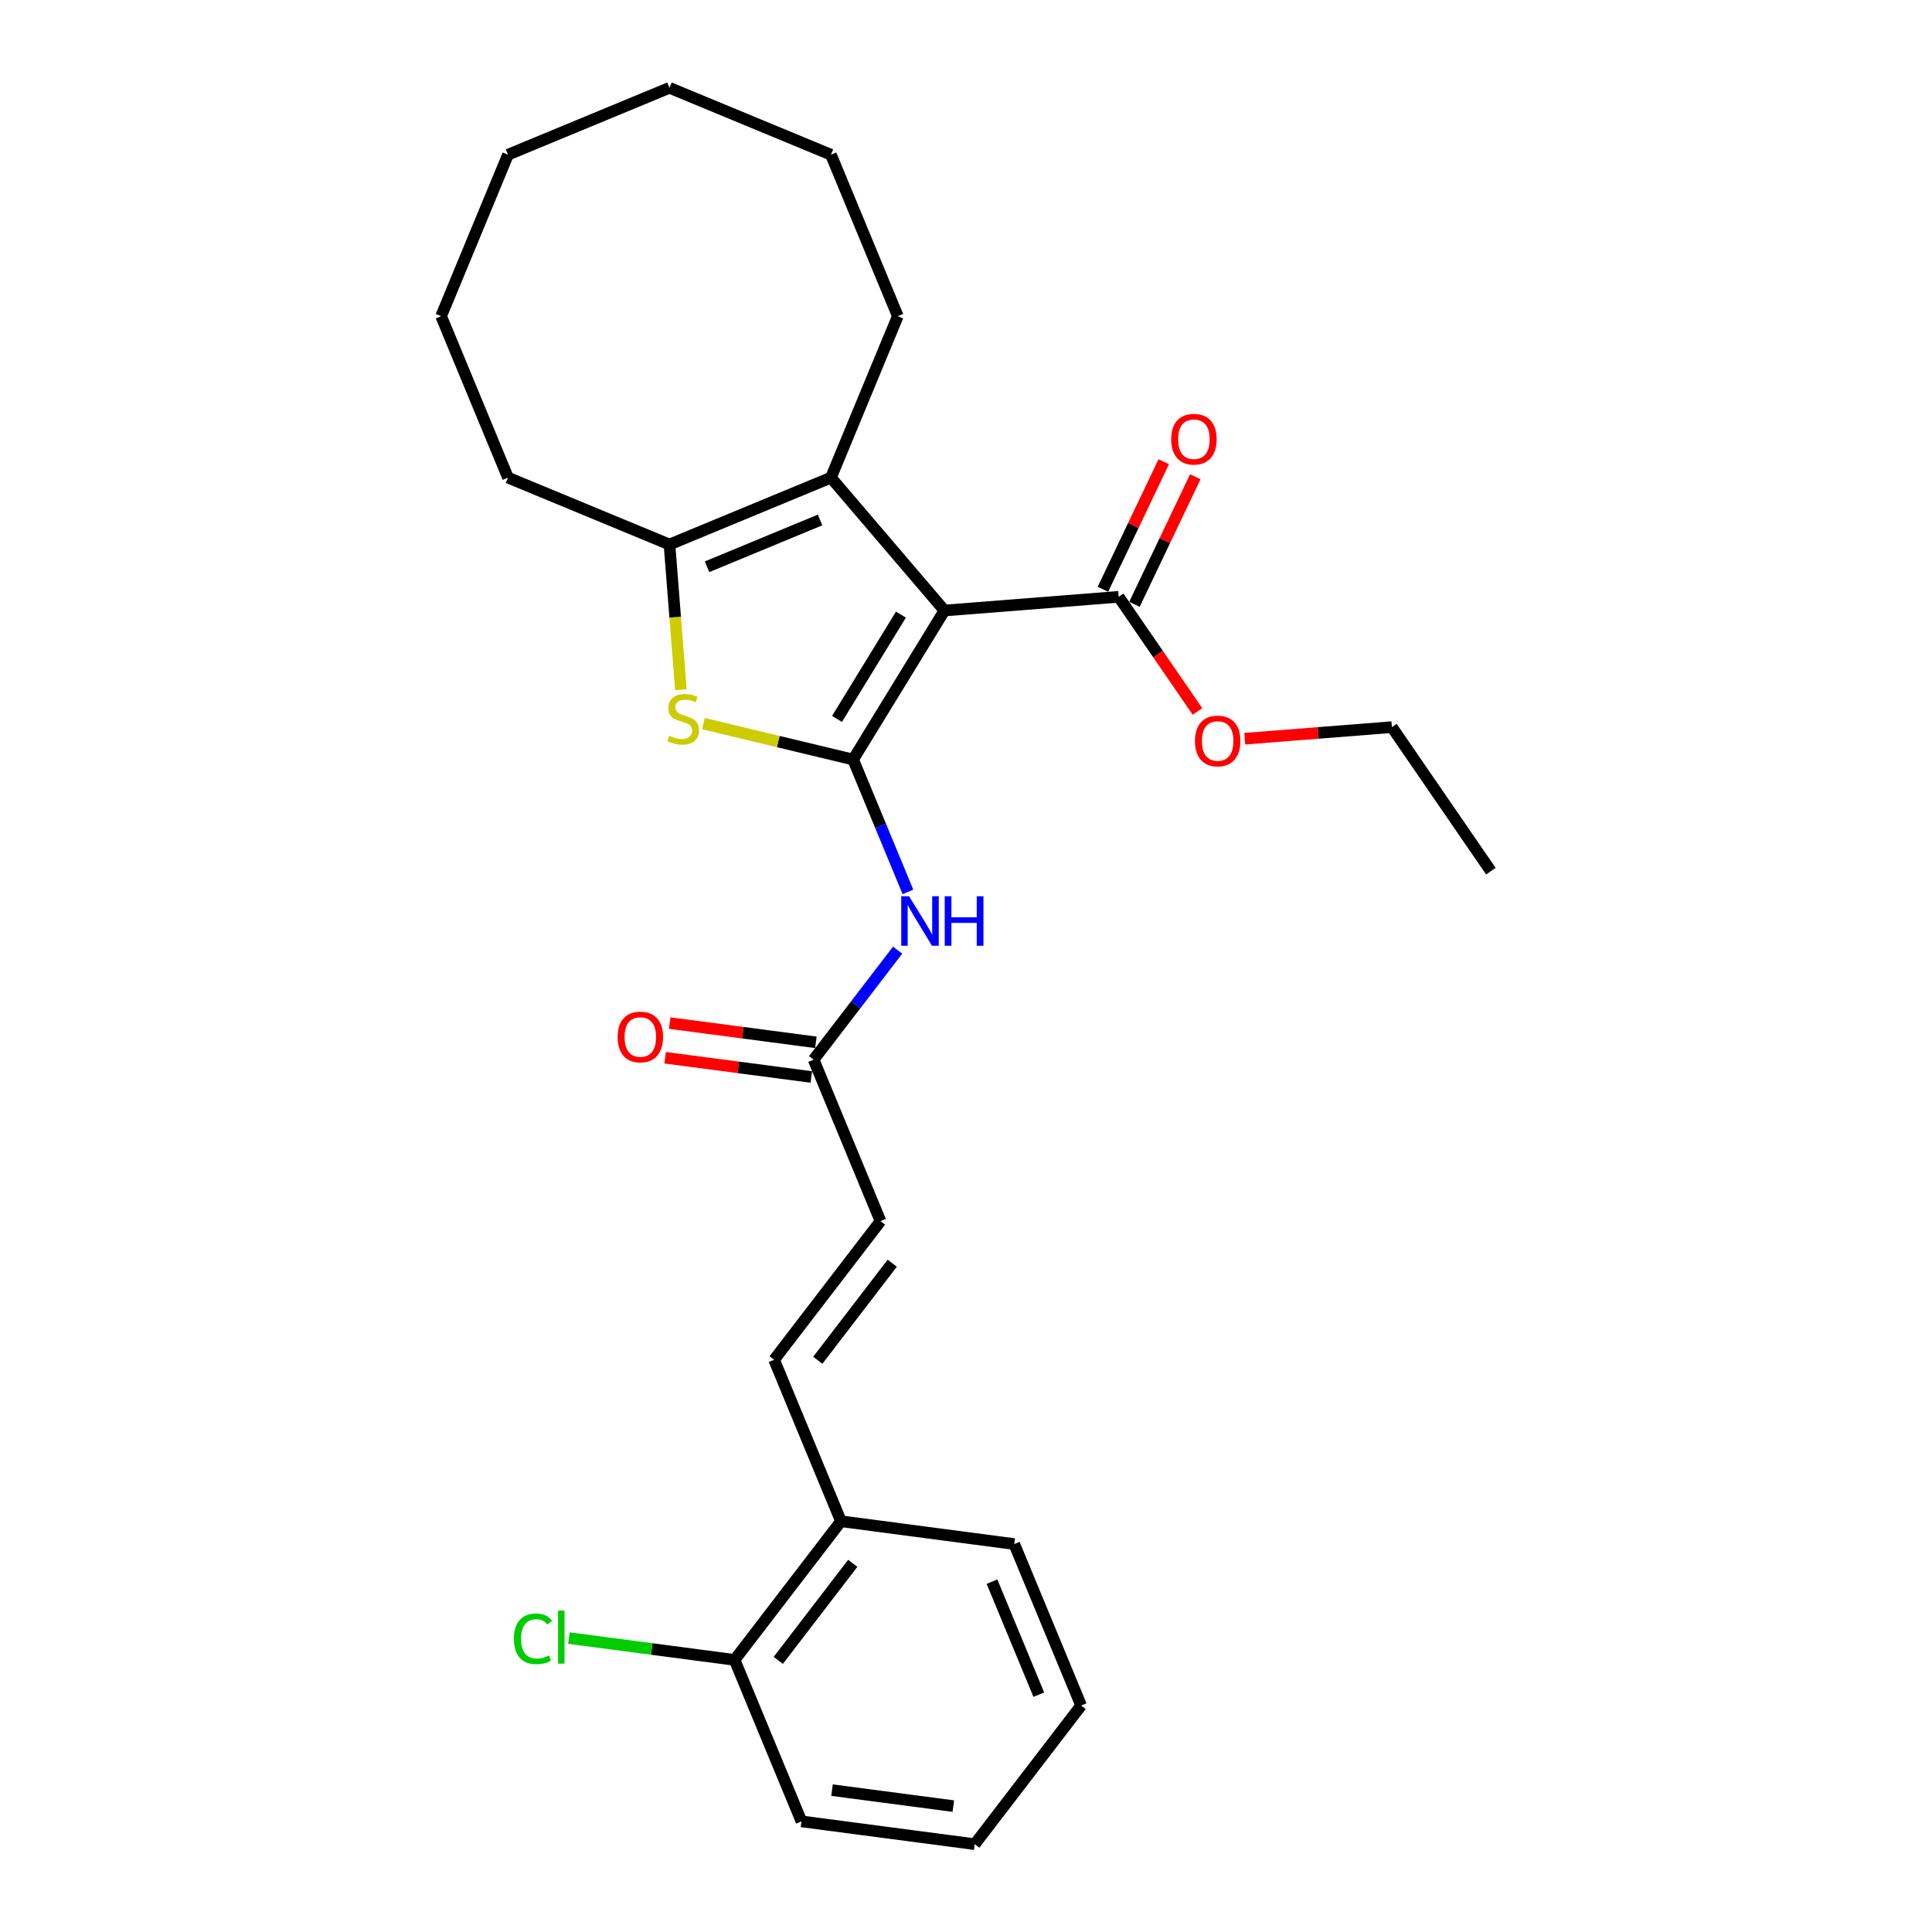 <?xml version='1.0' encoding='iso-8859-1'?>
<svg version='1.1' baseProfile='full'
              xmlns='http://www.w3.org/2000/svg'
                      xmlns:rdkit='http://www.rdkit.org/xml'
                      xmlns:xlink='http://www.w3.org/1999/xlink'
                  xml:space='preserve'
width='1000px' height='1000px' viewBox='0 0 1000 1000'>
<!-- END OF HEADER -->
<rect style='opacity:1.0;fill:#FFFFFF;stroke:none' width='1000' height='1000' x='0' y='0'> </rect>
<path class='bond-0' d='M 441.574,393.138 L 488.839,316.008' style='fill:none;fill-rule:evenodd;stroke:#000000;stroke-width:6px;stroke-linecap:butt;stroke-linejoin:miter;stroke-opacity:1' />
<path class='bond-0' d='M 433.237,372.116 L 466.323,318.125' style='fill:none;fill-rule:evenodd;stroke:#000000;stroke-width:6px;stroke-linecap:butt;stroke-linejoin:miter;stroke-opacity:1' />
<path class='bond-1' d='M 441.574,393.138 L 402.831,383.837' style='fill:none;fill-rule:evenodd;stroke:#000000;stroke-width:6px;stroke-linecap:butt;stroke-linejoin:miter;stroke-opacity:1' />
<path class='bond-1' d='M 402.831,383.837 L 364.088,374.536' style='fill:none;fill-rule:evenodd;stroke:#CCCC00;stroke-width:6px;stroke-linecap:butt;stroke-linejoin:miter;stroke-opacity:1' />
<path class='bond-4' d='M 441.574,393.138 L 455.761,427.39' style='fill:none;fill-rule:evenodd;stroke:#000000;stroke-width:6px;stroke-linecap:butt;stroke-linejoin:miter;stroke-opacity:1' />
<path class='bond-4' d='M 455.761,427.39 L 469.949,461.642' style='fill:none;fill-rule:evenodd;stroke:#0000FF;stroke-width:6px;stroke-linecap:butt;stroke-linejoin:miter;stroke-opacity:1' />
<path class='bond-2' d='M 488.839,316.008 L 430.09,247.221' style='fill:none;fill-rule:evenodd;stroke:#000000;stroke-width:6px;stroke-linecap:butt;stroke-linejoin:miter;stroke-opacity:1' />
<path class='bond-5' d='M 488.839,316.008 L 579.021,308.911' style='fill:none;fill-rule:evenodd;stroke:#000000;stroke-width:6px;stroke-linecap:butt;stroke-linejoin:miter;stroke-opacity:1' />
<path class='bond-3' d='M 352.429,356.986 L 349.472,319.413' style='fill:none;fill-rule:evenodd;stroke:#CCCC00;stroke-width:6px;stroke-linecap:butt;stroke-linejoin:miter;stroke-opacity:1' />
<path class='bond-3' d='M 349.472,319.413 L 346.515,281.839' style='fill:none;fill-rule:evenodd;stroke:#000000;stroke-width:6px;stroke-linecap:butt;stroke-linejoin:miter;stroke-opacity:1' />
<path class='bond-15' d='M 430.09,247.221 L 464.707,163.647' style='fill:none;fill-rule:evenodd;stroke:#000000;stroke-width:6px;stroke-linecap:butt;stroke-linejoin:miter;stroke-opacity:1' />
<path class='bond-27' d='M 430.09,247.221 L 346.515,281.839' style='fill:none;fill-rule:evenodd;stroke:#000000;stroke-width:6px;stroke-linecap:butt;stroke-linejoin:miter;stroke-opacity:1' />
<path class='bond-27' d='M 424.477,269.129 L 365.975,293.361' style='fill:none;fill-rule:evenodd;stroke:#000000;stroke-width:6px;stroke-linecap:butt;stroke-linejoin:miter;stroke-opacity:1' />
<path class='bond-16' d='M 346.515,281.839 L 262.941,247.221' style='fill:none;fill-rule:evenodd;stroke:#000000;stroke-width:6px;stroke-linecap:butt;stroke-linejoin:miter;stroke-opacity:1' />
<path class='bond-6' d='M 464.627,491.784 L 442.875,520.132' style='fill:none;fill-rule:evenodd;stroke:#0000FF;stroke-width:6px;stroke-linecap:butt;stroke-linejoin:miter;stroke-opacity:1' />
<path class='bond-6' d='M 442.875,520.132 L 421.123,548.48' style='fill:none;fill-rule:evenodd;stroke:#000000;stroke-width:6px;stroke-linecap:butt;stroke-linejoin:miter;stroke-opacity:1' />
<path class='bond-10' d='M 587.186,312.805 L 602.934,279.788' style='fill:none;fill-rule:evenodd;stroke:#000000;stroke-width:6px;stroke-linecap:butt;stroke-linejoin:miter;stroke-opacity:1' />
<path class='bond-10' d='M 602.934,279.788 L 618.683,246.77' style='fill:none;fill-rule:evenodd;stroke:#FF0000;stroke-width:6px;stroke-linecap:butt;stroke-linejoin:miter;stroke-opacity:1' />
<path class='bond-10' d='M 570.856,305.016 L 586.604,271.999' style='fill:none;fill-rule:evenodd;stroke:#000000;stroke-width:6px;stroke-linecap:butt;stroke-linejoin:miter;stroke-opacity:1' />
<path class='bond-10' d='M 586.604,271.999 L 602.353,238.981' style='fill:none;fill-rule:evenodd;stroke:#FF0000;stroke-width:6px;stroke-linecap:butt;stroke-linejoin:miter;stroke-opacity:1' />
<path class='bond-13' d='M 579.021,308.911 L 599.411,338.578' style='fill:none;fill-rule:evenodd;stroke:#000000;stroke-width:6px;stroke-linecap:butt;stroke-linejoin:miter;stroke-opacity:1' />
<path class='bond-13' d='M 599.411,338.578 L 619.801,368.246' style='fill:none;fill-rule:evenodd;stroke:#FF0000;stroke-width:6px;stroke-linecap:butt;stroke-linejoin:miter;stroke-opacity:1' />
<path class='bond-8' d='M 421.123,548.48 L 455.74,632.055' style='fill:none;fill-rule:evenodd;stroke:#000000;stroke-width:6px;stroke-linecap:butt;stroke-linejoin:miter;stroke-opacity:1' />
<path class='bond-11' d='M 422.303,539.511 L 384.471,534.531' style='fill:none;fill-rule:evenodd;stroke:#000000;stroke-width:6px;stroke-linecap:butt;stroke-linejoin:miter;stroke-opacity:1' />
<path class='bond-11' d='M 384.471,534.531 L 346.638,529.55' style='fill:none;fill-rule:evenodd;stroke:#FF0000;stroke-width:6px;stroke-linecap:butt;stroke-linejoin:miter;stroke-opacity:1' />
<path class='bond-11' d='M 419.942,557.449 L 382.109,552.468' style='fill:none;fill-rule:evenodd;stroke:#000000;stroke-width:6px;stroke-linecap:butt;stroke-linejoin:miter;stroke-opacity:1' />
<path class='bond-11' d='M 382.109,552.468 L 344.277,547.487' style='fill:none;fill-rule:evenodd;stroke:#FF0000;stroke-width:6px;stroke-linecap:butt;stroke-linejoin:miter;stroke-opacity:1' />
<path class='bond-7' d='M 400.671,703.822 L 455.74,632.055' style='fill:none;fill-rule:evenodd;stroke:#000000;stroke-width:6px;stroke-linecap:butt;stroke-linejoin:miter;stroke-opacity:1' />
<path class='bond-7' d='M 423.285,704.07 L 461.833,653.833' style='fill:none;fill-rule:evenodd;stroke:#000000;stroke-width:6px;stroke-linecap:butt;stroke-linejoin:miter;stroke-opacity:1' />
<path class='bond-9' d='M 400.671,703.822 L 435.289,787.396' style='fill:none;fill-rule:evenodd;stroke:#000000;stroke-width:6px;stroke-linecap:butt;stroke-linejoin:miter;stroke-opacity:1' />
<path class='bond-12' d='M 435.289,787.396 L 380.22,859.163' style='fill:none;fill-rule:evenodd;stroke:#000000;stroke-width:6px;stroke-linecap:butt;stroke-linejoin:miter;stroke-opacity:1' />
<path class='bond-12' d='M 441.382,809.175 L 402.834,859.412' style='fill:none;fill-rule:evenodd;stroke:#000000;stroke-width:6px;stroke-linecap:butt;stroke-linejoin:miter;stroke-opacity:1' />
<path class='bond-17' d='M 435.289,787.396 L 524.976,799.204' style='fill:none;fill-rule:evenodd;stroke:#000000;stroke-width:6px;stroke-linecap:butt;stroke-linejoin:miter;stroke-opacity:1' />
<path class='bond-14' d='M 380.22,859.163 L 337.34,853.518' style='fill:none;fill-rule:evenodd;stroke:#000000;stroke-width:6px;stroke-linecap:butt;stroke-linejoin:miter;stroke-opacity:1' />
<path class='bond-14' d='M 337.34,853.518 L 294.46,847.873' style='fill:none;fill-rule:evenodd;stroke:#00CC00;stroke-width:6px;stroke-linecap:butt;stroke-linejoin:miter;stroke-opacity:1' />
<path class='bond-18' d='M 380.22,859.163 L 414.838,942.738' style='fill:none;fill-rule:evenodd;stroke:#000000;stroke-width:6px;stroke-linecap:butt;stroke-linejoin:miter;stroke-opacity:1' />
<path class='bond-19' d='M 644.279,382.358 L 682.36,379.361' style='fill:none;fill-rule:evenodd;stroke:#FF0000;stroke-width:6px;stroke-linecap:butt;stroke-linejoin:miter;stroke-opacity:1' />
<path class='bond-19' d='M 682.36,379.361 L 720.44,376.364' style='fill:none;fill-rule:evenodd;stroke:#000000;stroke-width:6px;stroke-linecap:butt;stroke-linejoin:miter;stroke-opacity:1' />
<path class='bond-20' d='M 464.707,163.647 L 430.09,80.072' style='fill:none;fill-rule:evenodd;stroke:#000000;stroke-width:6px;stroke-linecap:butt;stroke-linejoin:miter;stroke-opacity:1' />
<path class='bond-21' d='M 262.941,247.221 L 228.323,163.647' style='fill:none;fill-rule:evenodd;stroke:#000000;stroke-width:6px;stroke-linecap:butt;stroke-linejoin:miter;stroke-opacity:1' />
<path class='bond-23' d='M 524.976,799.204 L 559.593,882.778' style='fill:none;fill-rule:evenodd;stroke:#000000;stroke-width:6px;stroke-linecap:butt;stroke-linejoin:miter;stroke-opacity:1' />
<path class='bond-23' d='M 513.453,818.663 L 537.686,877.166' style='fill:none;fill-rule:evenodd;stroke:#000000;stroke-width:6px;stroke-linecap:butt;stroke-linejoin:miter;stroke-opacity:1' />
<path class='bond-29' d='M 414.838,942.738 L 504.525,954.545' style='fill:none;fill-rule:evenodd;stroke:#000000;stroke-width:6px;stroke-linecap:butt;stroke-linejoin:miter;stroke-opacity:1' />
<path class='bond-29' d='M 430.653,926.572 L 493.433,934.837' style='fill:none;fill-rule:evenodd;stroke:#000000;stroke-width:6px;stroke-linecap:butt;stroke-linejoin:miter;stroke-opacity:1' />
<path class='bond-22' d='M 720.44,376.364 L 771.677,450.915' style='fill:none;fill-rule:evenodd;stroke:#000000;stroke-width:6px;stroke-linecap:butt;stroke-linejoin:miter;stroke-opacity:1' />
<path class='bond-26' d='M 430.09,80.072 L 346.515,45.455' style='fill:none;fill-rule:evenodd;stroke:#000000;stroke-width:6px;stroke-linecap:butt;stroke-linejoin:miter;stroke-opacity:1' />
<path class='bond-25' d='M 228.323,163.647 L 262.941,80.072' style='fill:none;fill-rule:evenodd;stroke:#000000;stroke-width:6px;stroke-linecap:butt;stroke-linejoin:miter;stroke-opacity:1' />
<path class='bond-24' d='M 559.593,882.778 L 504.525,954.545' style='fill:none;fill-rule:evenodd;stroke:#000000;stroke-width:6px;stroke-linecap:butt;stroke-linejoin:miter;stroke-opacity:1' />
<path class='bond-28' d='M 262.941,80.072 L 346.515,45.455' style='fill:none;fill-rule:evenodd;stroke:#000000;stroke-width:6px;stroke-linecap:butt;stroke-linejoin:miter;stroke-opacity:1' />
<path  class='atom-2' d='M 346.376 380.814
Q 346.665 380.922, 347.859 381.429
Q 349.053 381.935, 350.356 382.261
Q 351.695 382.55, 352.998 382.55
Q 355.422 382.55, 356.833 381.392
Q 358.244 380.198, 358.244 378.136
Q 358.244 376.725, 357.521 375.856
Q 356.833 374.988, 355.748 374.517
Q 354.662 374.047, 352.853 373.504
Q 350.573 372.817, 349.198 372.165
Q 347.859 371.514, 346.882 370.139
Q 345.942 368.764, 345.942 366.448
Q 345.942 363.228, 348.113 361.238
Q 350.32 359.248, 354.662 359.248
Q 357.629 359.248, 360.994 360.659
L 360.162 363.445
Q 357.086 362.179, 354.771 362.179
Q 352.274 362.179, 350.899 363.228
Q 349.524 364.241, 349.56 366.014
Q 349.56 367.389, 350.248 368.221
Q 350.971 369.054, 351.984 369.524
Q 353.034 369.994, 354.771 370.537
Q 357.086 371.261, 358.461 371.985
Q 359.836 372.708, 360.813 374.192
Q 361.826 375.639, 361.826 378.136
Q 361.826 381.682, 359.438 383.6
Q 357.086 385.481, 353.142 385.481
Q 350.863 385.481, 349.126 384.975
Q 347.425 384.504, 345.399 383.672
L 346.376 380.814
' fill='#CCCC00'/>
<path  class='atom-5' d='M 470.529 463.904
L 478.923 477.473
Q 479.756 478.812, 481.094 481.236
Q 482.433 483.66, 482.506 483.805
L 482.506 463.904
L 485.907 463.904
L 485.907 489.522
L 482.397 489.522
L 473.387 474.687
Q 472.338 472.95, 471.216 470.96
Q 470.131 468.969, 469.805 468.354
L 469.805 489.522
L 466.476 489.522
L 466.476 463.904
L 470.529 463.904
' fill='#0000FF'/>
<path  class='atom-5' d='M 488.983 463.904
L 492.456 463.904
L 492.456 474.795
L 505.555 474.795
L 505.555 463.904
L 509.029 463.904
L 509.029 489.522
L 505.555 489.522
L 505.555 477.69
L 492.456 477.69
L 492.456 489.522
L 488.983 489.522
L 488.983 463.904
' fill='#0000FF'/>
<path  class='atom-11' d='M 606.205 227.335
Q 606.205 221.183, 609.245 217.746
Q 612.284 214.308, 617.965 214.308
Q 623.646 214.308, 626.685 217.746
Q 629.725 221.183, 629.725 227.335
Q 629.725 233.558, 626.649 237.104
Q 623.574 240.614, 617.965 240.614
Q 612.32 240.614, 609.245 237.104
Q 606.205 233.595, 606.205 227.335
M 617.965 237.72
Q 621.873 237.72, 623.972 235.114
Q 626.106 232.473, 626.106 227.335
Q 626.106 222.305, 623.972 219.772
Q 621.873 217.203, 617.965 217.203
Q 614.057 217.203, 611.922 219.736
Q 609.824 222.269, 609.824 227.335
Q 609.824 232.509, 611.922 235.114
Q 614.057 237.72, 617.965 237.72
' fill='#FF0000'/>
<path  class='atom-12' d='M 319.676 536.745
Q 319.676 530.594, 322.716 527.156
Q 325.755 523.719, 331.436 523.719
Q 337.117 523.719, 340.156 527.156
Q 343.196 530.594, 343.196 536.745
Q 343.196 542.969, 340.12 546.515
Q 337.045 550.025, 331.436 550.025
Q 325.791 550.025, 322.716 546.515
Q 319.676 543.005, 319.676 536.745
M 331.436 547.13
Q 335.344 547.13, 337.443 544.525
Q 339.577 541.883, 339.577 536.745
Q 339.577 531.715, 337.443 529.182
Q 335.344 526.613, 331.436 526.613
Q 327.528 526.613, 325.393 529.146
Q 323.295 531.679, 323.295 536.745
Q 323.295 541.919, 325.393 544.525
Q 327.528 547.13, 331.436 547.13
' fill='#FF0000'/>
<path  class='atom-14' d='M 618.498 383.534
Q 618.498 377.383, 621.538 373.945
Q 624.577 370.508, 630.258 370.508
Q 635.939 370.508, 638.979 373.945
Q 642.018 377.383, 642.018 383.534
Q 642.018 389.758, 638.942 393.304
Q 635.867 396.813, 630.258 396.813
Q 624.613 396.813, 621.538 393.304
Q 618.498 389.794, 618.498 383.534
M 630.258 393.919
Q 634.166 393.919, 636.265 391.313
Q 638.4 388.672, 638.4 383.534
Q 638.4 378.504, 636.265 375.971
Q 634.166 373.402, 630.258 373.402
Q 626.35 373.402, 624.215 375.935
Q 622.117 378.468, 622.117 383.534
Q 622.117 388.708, 624.215 391.313
Q 626.35 393.919, 630.258 393.919
' fill='#FF0000'/>
<path  class='atom-15' d='M 266.001 848.242
Q 266.001 841.874, 268.968 838.545
Q 271.971 835.18, 277.652 835.18
Q 282.935 835.18, 285.757 838.907
L 283.369 840.861
Q 281.307 838.147, 277.652 838.147
Q 273.78 838.147, 271.718 840.752
Q 269.692 843.321, 269.692 848.242
Q 269.692 853.308, 271.79 855.914
Q 273.925 858.519, 278.05 858.519
Q 280.873 858.519, 284.165 856.818
L 285.178 859.532
Q 283.84 860.4, 281.813 860.907
Q 279.787 861.414, 277.544 861.414
Q 271.971 861.414, 268.968 858.012
Q 266.001 854.611, 266.001 848.242
' fill='#00CC00'/>
<path  class='atom-15' d='M 288.869 833.624
L 292.198 833.624
L 292.198 861.088
L 288.869 861.088
L 288.869 833.624
' fill='#00CC00'/>
</svg>
